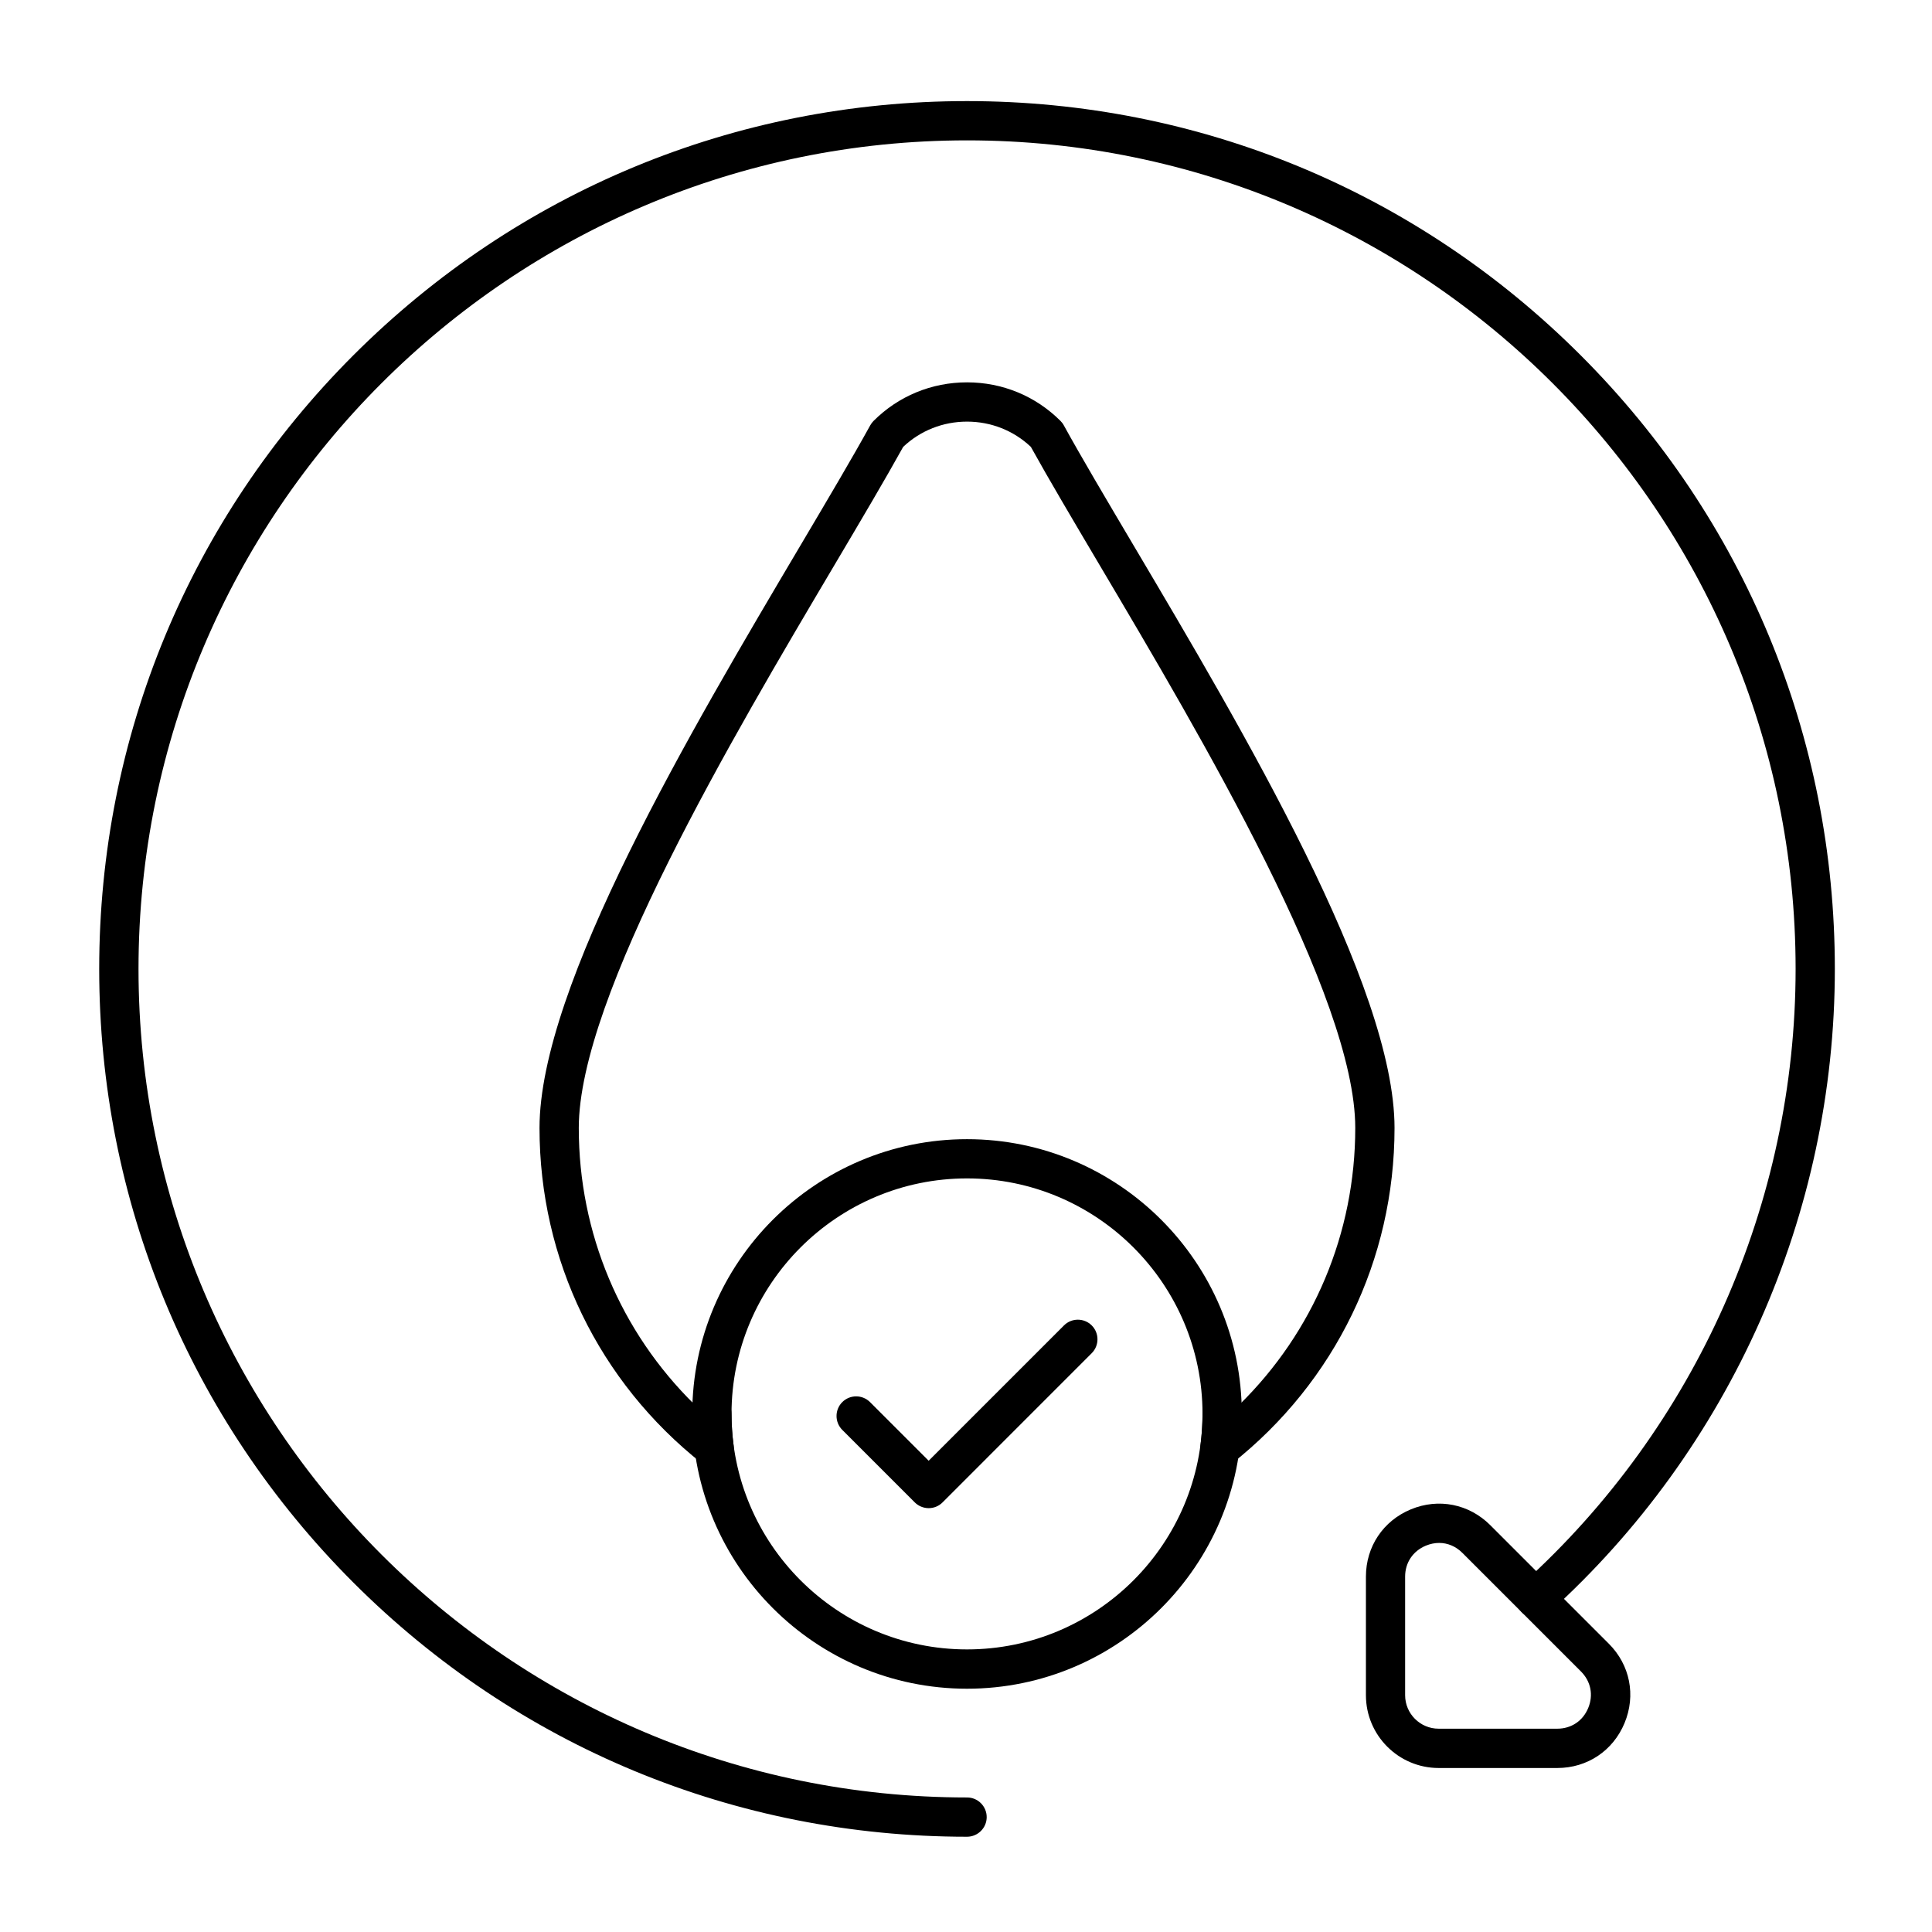 <svg width="52" height="52" viewBox="0 0 52 52" fill="none" xmlns="http://www.w3.org/2000/svg">
<path d="M26.027 45.452C21.95 45.452 18.632 42.134 18.632 38.056C18.632 33.979 21.95 30.661 26.027 30.661C30.105 30.661 33.423 33.979 33.423 38.056C33.423 42.134 30.105 45.452 26.027 45.452ZM26.027 31.717C22.532 31.717 19.689 34.56 19.689 38.055C19.689 41.55 22.532 44.394 26.027 44.394C29.523 44.394 32.366 41.55 32.366 38.055C32.366 34.56 29.523 31.717 26.027 31.717Z" fill="black"/>
<path d="M24.996 40.592C24.855 40.592 24.721 40.536 24.622 40.438L22.67 38.486C22.464 38.279 22.464 37.944 22.67 37.738C22.876 37.532 23.211 37.532 23.417 37.738L24.995 39.316L28.637 35.674C28.843 35.468 29.178 35.468 29.384 35.674C29.59 35.88 29.59 36.215 29.384 36.421L25.369 40.437C25.271 40.537 25.136 40.592 24.996 40.592Z" fill="black"/>
<path d="M26.027 49.436C19.789 49.436 13.923 47.006 9.511 42.595C5.1 38.183 2.67 32.317 2.67 26.078C2.67 19.84 5.1 13.974 9.511 9.562C13.923 5.151 19.789 2.721 26.027 2.721C32.267 2.721 38.132 5.151 42.544 9.562C46.955 13.974 49.385 19.84 49.385 26.078C49.385 32.673 46.579 38.991 41.686 43.411C41.469 43.606 41.135 43.589 40.94 43.373C40.744 43.156 40.761 42.822 40.977 42.627C45.649 38.406 48.329 32.374 48.329 26.078C48.329 13.781 38.326 3.778 26.029 3.778C13.731 3.778 3.728 13.781 3.728 26.078C3.728 38.376 13.731 48.379 26.029 48.379C26.32 48.379 26.557 48.616 26.557 48.908C26.557 49.199 26.319 49.436 26.027 49.436Z" fill="black"/>
<path d="M41.914 47.586H38.723C37.642 47.586 36.764 46.707 36.764 45.627V42.435C36.764 41.627 37.228 40.933 37.974 40.624C38.72 40.315 39.538 40.479 40.11 41.049L43.301 44.24C43.873 44.811 44.035 45.63 43.725 46.376C43.416 47.122 42.722 47.586 41.914 47.586ZM38.734 41.528C38.616 41.528 38.496 41.553 38.378 41.601C38.029 41.746 37.819 42.058 37.819 42.435V45.626C37.819 46.124 38.224 46.528 38.722 46.528H41.913C42.29 46.528 42.603 46.32 42.747 45.971C42.891 45.623 42.819 45.255 42.551 44.987L39.361 41.797C39.185 41.62 38.964 41.528 38.734 41.528Z" fill="black"/>
<path d="M32.833 39.502C32.743 39.502 32.653 39.479 32.572 39.434C32.385 39.327 32.281 39.118 32.31 38.904C32.347 38.623 32.366 38.339 32.366 38.056C32.366 37.765 32.603 37.528 32.894 37.528C33.095 37.528 33.271 37.64 33.359 37.806C35.353 35.849 36.477 33.192 36.477 30.359C36.477 26.827 32.332 19.828 29.589 15.197C28.863 13.971 28.233 12.906 27.746 12.028C27.282 11.589 26.674 11.348 26.028 11.348C25.381 11.348 24.773 11.589 24.309 12.028C23.822 12.907 23.192 13.971 22.466 15.197C19.723 19.828 15.578 26.827 15.578 30.359C15.578 33.191 16.701 35.848 18.696 37.806C18.785 37.64 18.96 37.528 19.161 37.528C19.453 37.528 19.689 37.765 19.689 38.056C19.689 38.339 19.708 38.623 19.745 38.904C19.774 39.118 19.67 39.327 19.483 39.434C19.296 39.54 19.062 39.523 18.895 39.389C16.115 37.191 14.521 33.9 14.521 30.36C14.521 26.538 18.588 19.673 21.557 14.659C22.298 13.407 22.938 12.327 23.422 11.449C23.447 11.405 23.476 11.365 23.511 11.33C24.181 10.66 25.074 10.291 26.028 10.291C26.981 10.291 27.874 10.66 28.544 11.33C28.579 11.365 28.61 11.405 28.633 11.449C29.117 12.327 29.757 13.407 30.498 14.659C33.467 19.672 37.534 26.537 37.534 30.36C37.534 33.9 35.94 37.19 33.161 39.389C33.066 39.463 32.949 39.502 32.833 39.502Z" fill="black"/>
</svg>
